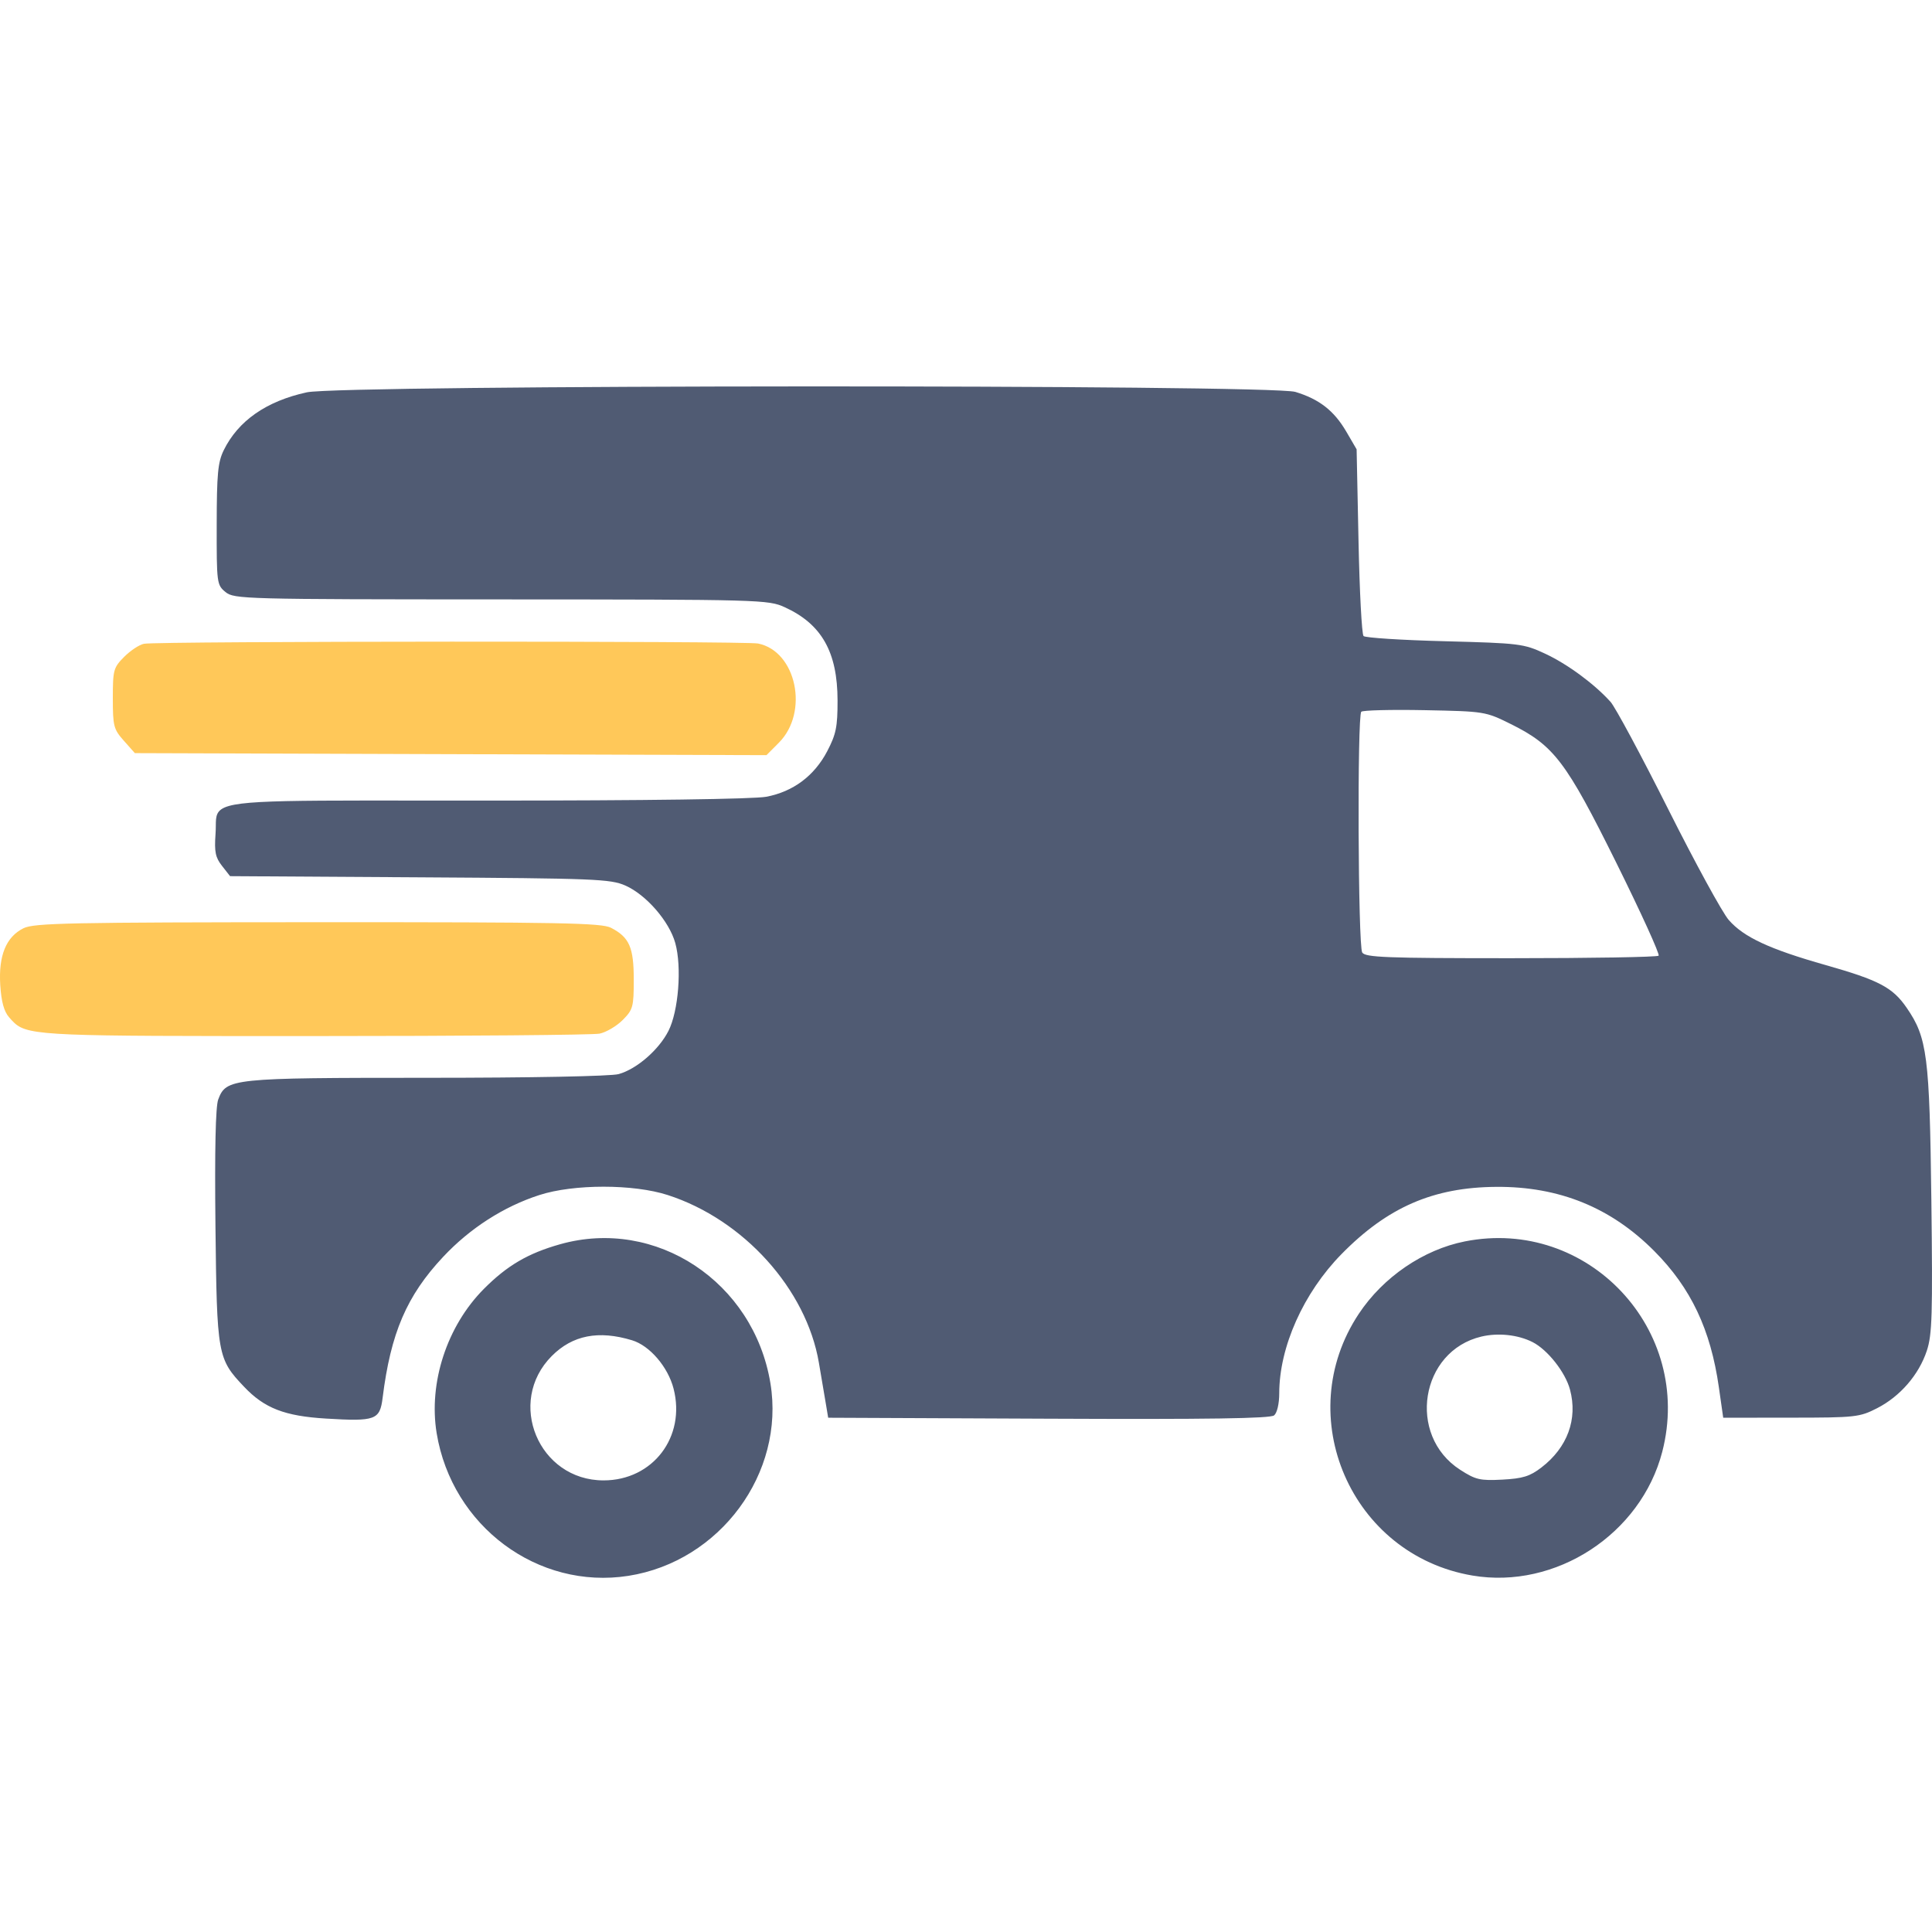 <svg width="60" height="60" viewBox="0 0 60 60" fill="none" xmlns="http://www.w3.org/2000/svg">
<g clip-path="url(#clip0_1153_2592)">
<path d="M4.472 19.993C4.327 20.021 4.05 20.204 3.856 20.399C3.524 20.734 3.504 20.807 3.504 21.686C3.504 22.55 3.529 22.648 3.846 23.004L4.188 23.389L13.996 23.421L23.804 23.452L24.19 23.064C25.131 22.117 24.733 20.225 23.543 19.985C23.134 19.903 4.897 19.91 4.472 19.993Z" fill="#FFC859"/>
<path fill-rule="evenodd" clip-rule="evenodd" d="M9.528 12.184C8.269 12.459 7.396 13.069 6.947 13.985C6.766 14.356 6.732 14.722 6.73 16.293C6.727 18.115 6.734 18.166 7.004 18.387C7.271 18.605 7.579 18.613 15.562 18.615C23.644 18.618 23.856 18.624 24.371 18.858C25.518 19.382 26.009 20.249 26.011 21.754C26.012 22.574 25.965 22.803 25.69 23.33C25.289 24.095 24.633 24.586 23.798 24.744C23.41 24.817 20.06 24.863 15.108 24.863C14.372 24.863 13.701 24.863 13.089 24.862C7.98 24.857 6.963 24.856 6.756 25.265C6.704 25.367 6.703 25.494 6.702 25.653C6.701 25.73 6.7 25.814 6.693 25.905C6.654 26.455 6.69 26.63 6.896 26.892L7.145 27.21L13.032 27.246C18.475 27.279 18.957 27.298 19.42 27.501C20.066 27.786 20.783 28.61 20.971 29.286C21.179 30.032 21.072 31.402 20.759 32.017C20.458 32.607 19.774 33.2 19.213 33.357C18.973 33.424 16.494 33.472 13.259 33.472C7.18 33.473 7.025 33.489 6.777 34.146C6.695 34.362 6.665 35.715 6.691 38.073C6.736 42.093 6.754 42.198 7.583 43.07C8.214 43.735 8.843 43.978 10.123 44.055C11.663 44.148 11.797 44.099 11.883 43.409C12.134 41.397 12.631 40.239 13.763 39.032C14.598 38.142 15.642 37.471 16.751 37.113C17.816 36.768 19.672 36.768 20.737 37.113C23.093 37.874 25.041 40.035 25.431 42.319C25.503 42.74 25.598 43.298 25.641 43.557L25.72 44.029L32.564 44.059C37.522 44.081 39.453 44.053 39.569 43.956C39.661 43.879 39.728 43.593 39.728 43.273C39.728 41.833 40.48 40.151 41.662 38.947C43.092 37.49 44.514 36.872 46.469 36.859C48.423 36.846 50.031 37.5 51.377 38.855C52.513 39.997 53.125 41.288 53.381 43.083L53.516 44.029L55.62 44.027C57.624 44.026 57.75 44.012 58.295 43.733C59.01 43.368 59.593 42.694 59.84 41.946C60.005 41.446 60.023 40.827 59.98 37.274C59.925 32.793 59.853 32.225 59.213 31.297C58.778 30.665 58.355 30.442 56.697 29.971C54.951 29.476 54.153 29.105 53.688 28.571C53.49 28.345 52.643 26.794 51.806 25.126C50.968 23.457 50.163 21.959 50.017 21.797C49.512 21.237 48.676 20.622 47.984 20.3C47.317 19.99 47.193 19.975 44.866 19.914C43.534 19.88 42.399 19.807 42.346 19.753C42.292 19.699 42.222 18.372 42.19 16.805L42.131 13.954L41.809 13.402C41.429 12.753 40.971 12.396 40.229 12.171C39.45 11.935 10.609 11.947 9.528 12.184ZM46.915 22.484C48.26 23.151 48.633 23.642 50.2 26.803C50.963 28.342 51.552 29.637 51.51 29.68C51.467 29.723 49.403 29.758 46.924 29.758C43.044 29.758 42.4 29.733 42.305 29.581C42.175 29.374 42.147 22.234 42.276 22.104C42.323 22.057 43.208 22.035 44.243 22.055C46.104 22.092 46.132 22.096 46.915 22.484ZM17.395 38.641C16.395 38.923 15.748 39.303 15.026 40.029C13.88 41.182 13.304 42.945 13.561 44.51C14.037 47.398 16.702 49.38 19.516 48.939C22.362 48.493 24.386 45.748 23.926 42.958C23.407 39.809 20.371 37.802 17.395 38.641ZM45.493 38.553C44.205 38.808 42.955 39.661 42.199 40.801C40.087 43.981 41.959 48.292 45.728 48.93C48.313 49.368 50.962 47.641 51.623 45.086C52.603 41.3 49.315 37.796 45.493 38.553ZM19.631 41.624C20.178 41.79 20.744 42.45 20.918 43.124C21.305 44.624 20.275 45.975 18.744 45.975C16.728 45.975 15.714 43.542 17.135 42.113C17.779 41.465 18.589 41.307 19.631 41.624ZM47.595 41.68C48.063 41.918 48.614 42.616 48.758 43.156C49.003 44.071 48.679 44.954 47.869 45.575C47.512 45.849 47.292 45.917 46.658 45.951C45.962 45.987 45.828 45.956 45.343 45.643C43.687 44.573 44.108 41.955 46.008 41.508C46.531 41.385 47.146 41.452 47.595 41.68Z" fill="#505B73"/>
<path d="M0.728 28.828C0.189 29.095 -0.049 29.679 0.008 30.592C0.042 31.115 0.124 31.414 0.285 31.596C0.344 31.663 0.395 31.722 0.453 31.774C0.891 32.176 1.698 32.176 9.427 32.176L9.757 32.176C14.426 32.176 18.413 32.142 18.619 32.101C18.824 32.059 19.147 31.869 19.337 31.679C19.659 31.355 19.682 31.272 19.682 30.424C19.682 29.42 19.546 29.11 18.977 28.814C18.685 28.662 17.423 28.638 9.869 28.64C2.146 28.643 1.056 28.665 0.728 28.828Z" fill="#FFC859"/>
</g>
<defs>
<clipPath id="clip0_1153_2592">
<rect width="60" height="60" fill="white"/>
</clipPath>
</defs>
</svg>
